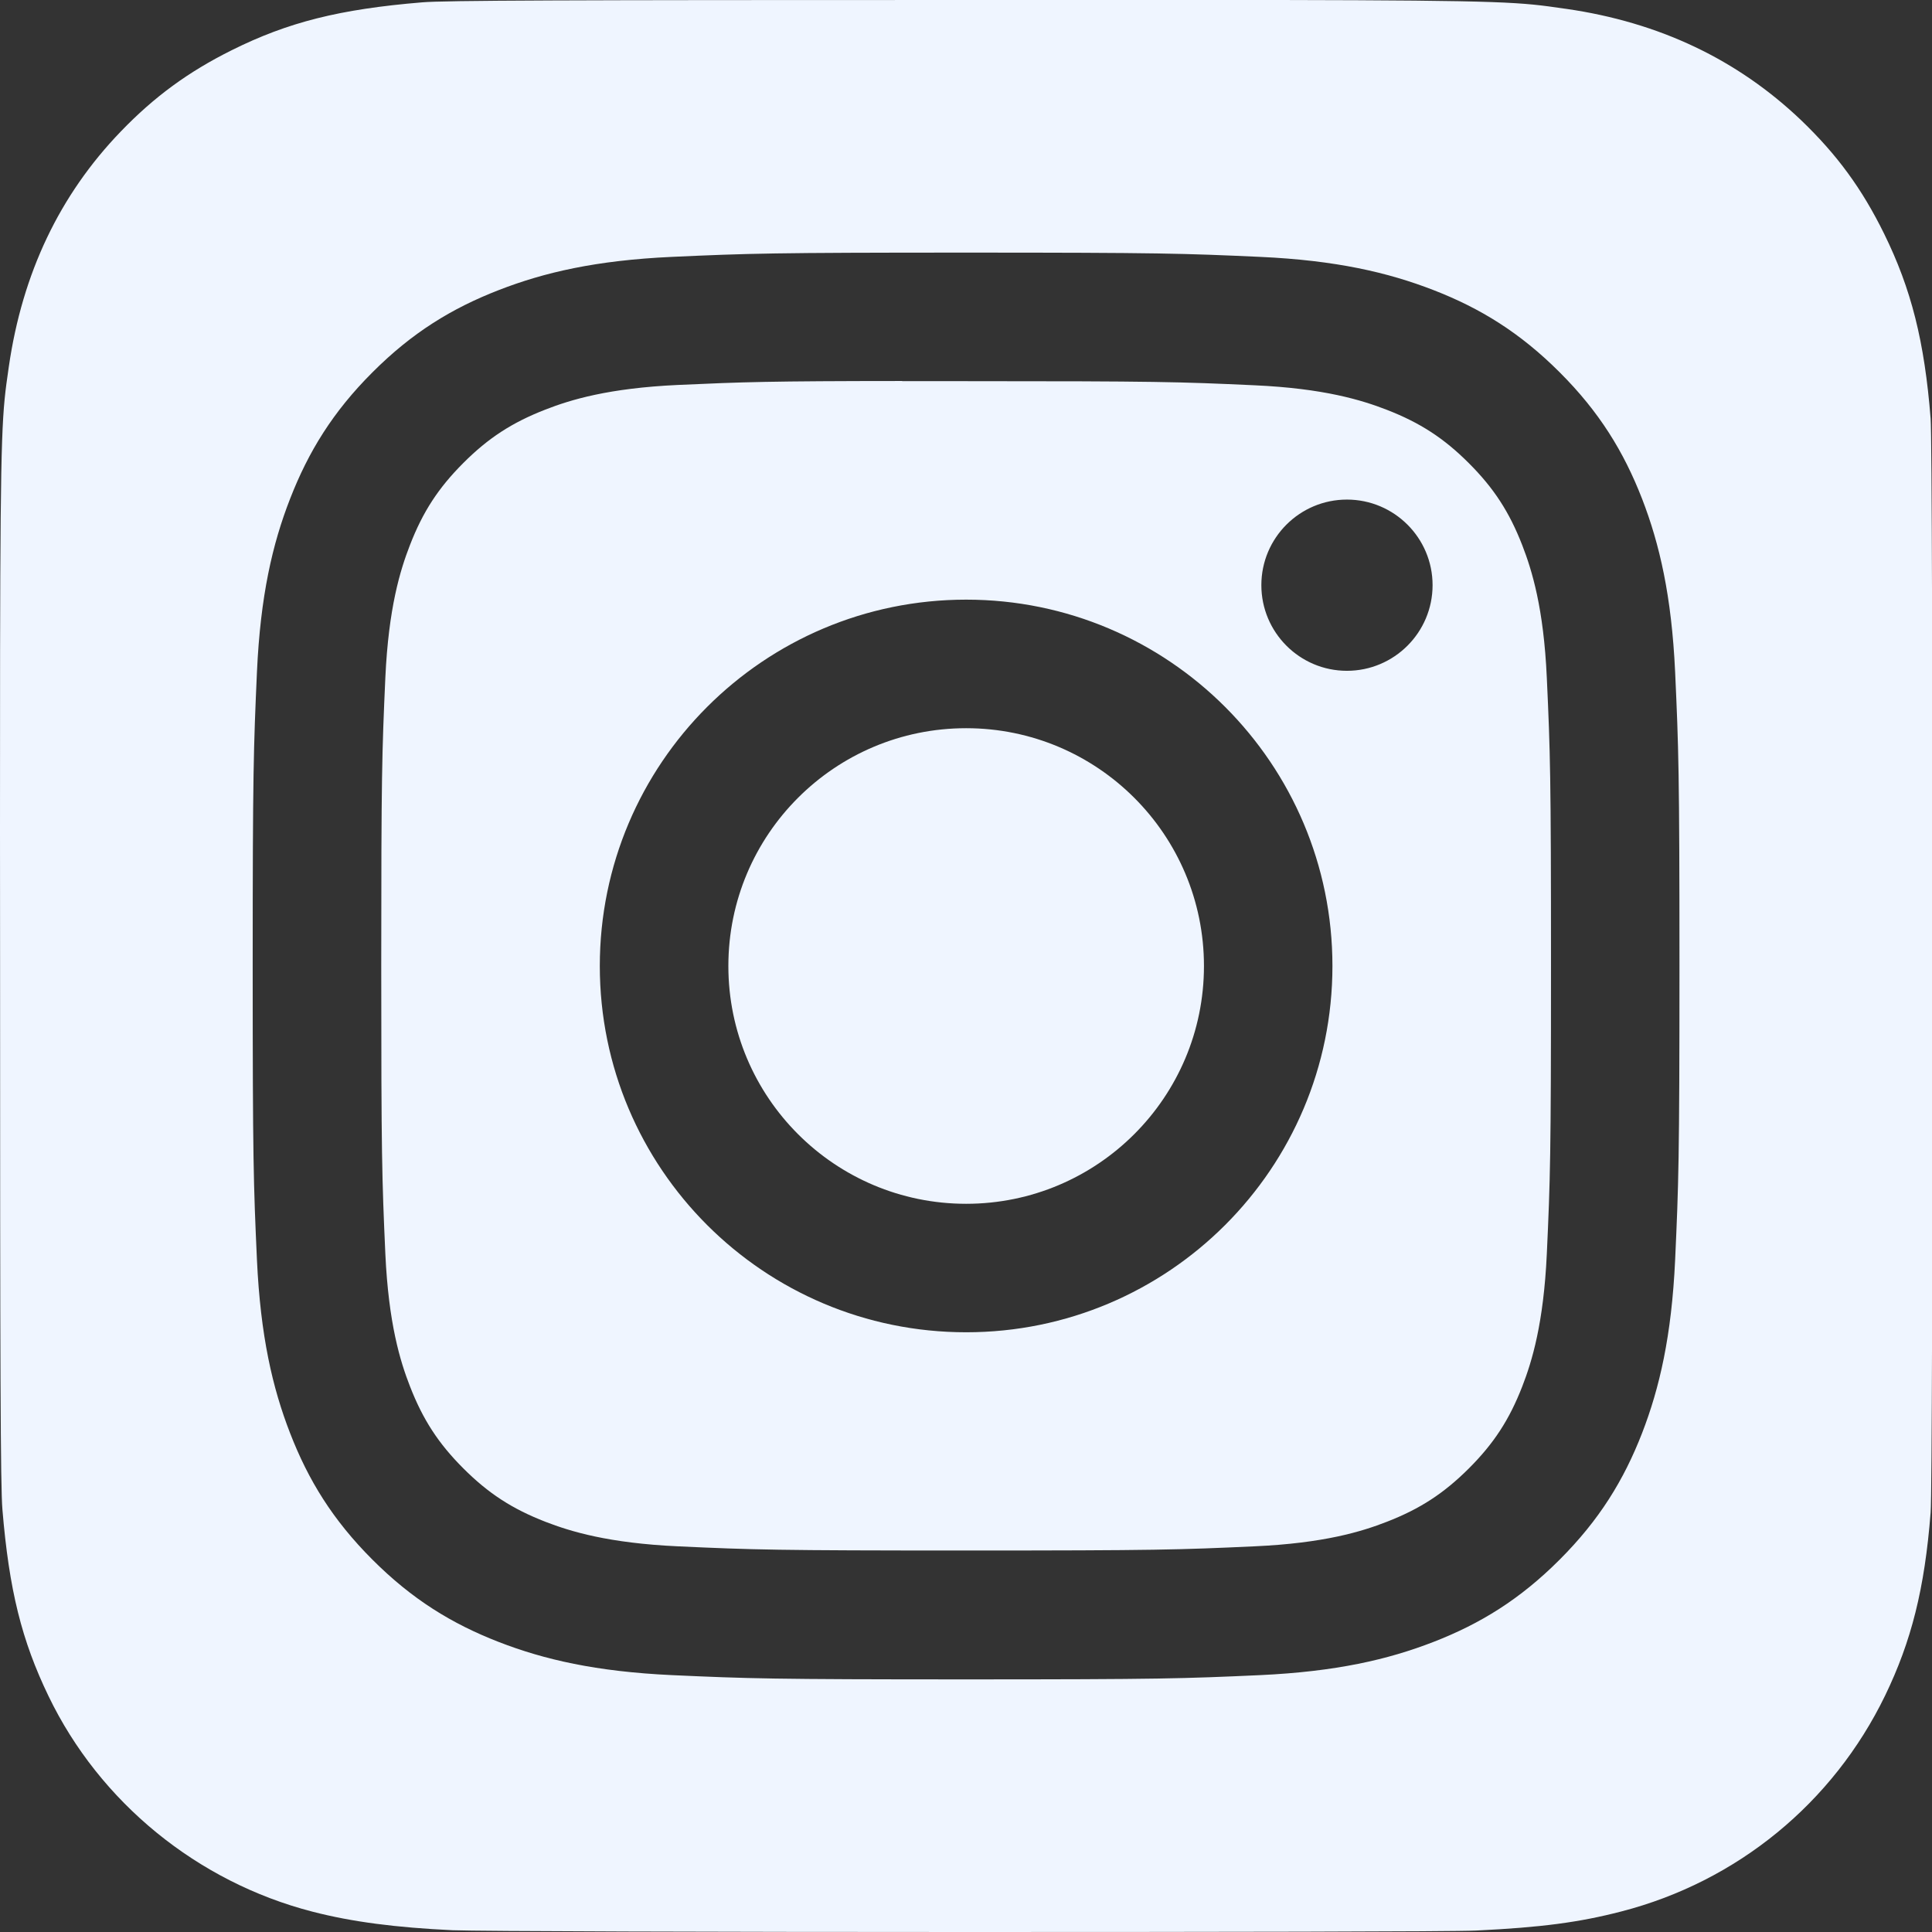 <svg width="24" height="24" viewBox="0 0 24 24" fill="none" xmlns="http://www.w3.org/2000/svg">
<rect x="0" y="0" width="24" height="24" fill="#333333" stroke="none"/>
<path fill-rule="evenodd" clip-rule="evenodd" d="M5.245 0.029C5.53 0.005 6.996 0 12.007 0H15.914C18.73 0.005 18.89 0.028 19.425 0.106L19.456 0.11C20.613 0.277 21.584 0.739 22.378 1.497C22.823 1.925 23.13 2.344 23.406 2.905C23.742 3.59 23.907 4.238 23.983 5.201C23.999 5.408 24.006 8.699 24.006 11.992C24.006 15.285 24 18.582 23.983 18.788C23.909 19.737 23.743 20.39 23.418 21.062C22.77 22.399 21.579 23.374 20.14 23.745C19.619 23.88 19.147 23.943 18.335 23.982C18.045 23.996 15.013 24 11.982 24C8.95 24 5.92 23.991 5.623 23.978C4.921 23.945 4.375 23.875 3.88 23.747C2.451 23.378 1.238 22.388 0.603 21.07C0.27 20.381 0.113 19.752 0.03 18.751C0.006 18.467 0.001 17.003 0.001 11.995C0.001 11.382 0.001 10.825 0 10.319C-3.39335e-05 9.434 -0 8.703 0.001 8.095C0.006 5.276 0.028 5.118 0.106 4.58C0.108 4.571 0.109 4.562 0.11 4.552C0.278 3.396 0.739 2.423 1.501 1.633C1.919 1.199 2.343 0.89 2.88 0.623C3.577 0.276 4.217 0.114 5.245 0.029ZM8.347 3.191C9.293 3.148 9.595 3.138 12.002 3.138H11.999C14.406 3.138 14.707 3.148 15.653 3.191C16.596 3.234 17.241 3.384 17.806 3.603C18.389 3.829 18.882 4.132 19.375 4.625C19.868 5.117 20.171 5.612 20.398 6.195C20.616 6.758 20.765 7.402 20.809 8.346C20.852 9.291 20.863 9.593 20.863 12C20.863 14.407 20.852 14.708 20.809 15.653C20.765 16.597 20.616 17.241 20.398 17.804C20.171 18.387 19.868 18.881 19.375 19.374C18.883 19.867 18.389 20.171 17.806 20.397C17.242 20.616 16.598 20.765 15.654 20.809C14.709 20.852 14.408 20.862 12.001 20.862C9.594 20.862 9.292 20.852 8.347 20.809C7.403 20.765 6.759 20.616 6.195 20.397C5.613 20.171 5.118 19.867 4.626 19.374C4.133 18.881 3.83 18.387 3.604 17.804C3.385 17.241 3.236 16.597 3.192 15.653C3.149 14.708 3.139 14.407 3.139 12C3.139 9.593 3.15 9.291 3.192 8.346C3.235 7.402 3.384 6.758 3.604 6.195C3.831 5.612 4.134 5.117 4.627 4.625C5.119 4.132 5.614 3.829 6.197 3.603C6.76 3.384 7.404 3.234 8.347 3.191ZM11.706 4.735C11.527 4.735 11.361 4.735 11.207 4.735V4.733C9.555 4.734 9.238 4.745 8.421 4.782C7.557 4.822 7.087 4.966 6.775 5.088C6.361 5.249 6.066 5.441 5.756 5.751C5.446 6.061 5.253 6.357 5.093 6.77C4.971 7.083 4.827 7.552 4.787 8.416C4.745 9.35 4.736 9.629 4.736 11.996C4.736 14.362 4.745 14.643 4.787 15.577C4.827 16.441 4.971 16.91 5.093 17.222C5.254 17.636 5.446 17.931 5.756 18.241C6.066 18.551 6.361 18.743 6.775 18.904C7.088 19.025 7.557 19.169 8.421 19.209C9.355 19.252 9.635 19.261 12.002 19.261C14.368 19.261 14.649 19.252 15.583 19.209C16.447 19.17 16.916 19.026 17.228 18.904C17.642 18.743 17.936 18.551 18.247 18.241C18.557 17.931 18.749 17.637 18.91 17.223C19.031 16.911 19.175 16.442 19.215 15.578C19.258 14.644 19.267 14.363 19.267 11.998C19.267 9.633 19.258 9.352 19.215 8.418C19.176 7.554 19.031 7.085 18.91 6.773C18.749 6.359 18.557 6.064 18.247 5.754C17.937 5.444 17.642 5.252 17.228 5.091C16.916 4.97 16.447 4.825 15.583 4.786C14.648 4.743 14.368 4.735 12.002 4.735C11.899 4.735 11.801 4.735 11.706 4.735ZM15.669 7.269C15.669 6.682 16.145 6.206 16.732 6.206V6.206C17.319 6.206 17.796 6.682 17.796 7.269C17.796 7.856 17.319 8.333 16.732 8.333C16.145 8.333 15.669 7.856 15.669 7.269ZM7.451 12C7.451 9.487 9.488 7.449 12.002 7.449C14.515 7.449 16.552 9.487 16.552 12C16.552 14.513 14.515 16.55 12.002 16.55C9.488 16.55 7.451 14.513 7.451 12ZM14.956 12C14.956 10.368 13.633 9.046 12.002 9.046C10.37 9.046 9.048 10.368 9.048 12C9.048 13.631 10.37 14.954 12.002 14.954C13.633 14.954 14.956 13.631 14.956 12Z" fill="#EFF5FF"/>
</svg>
